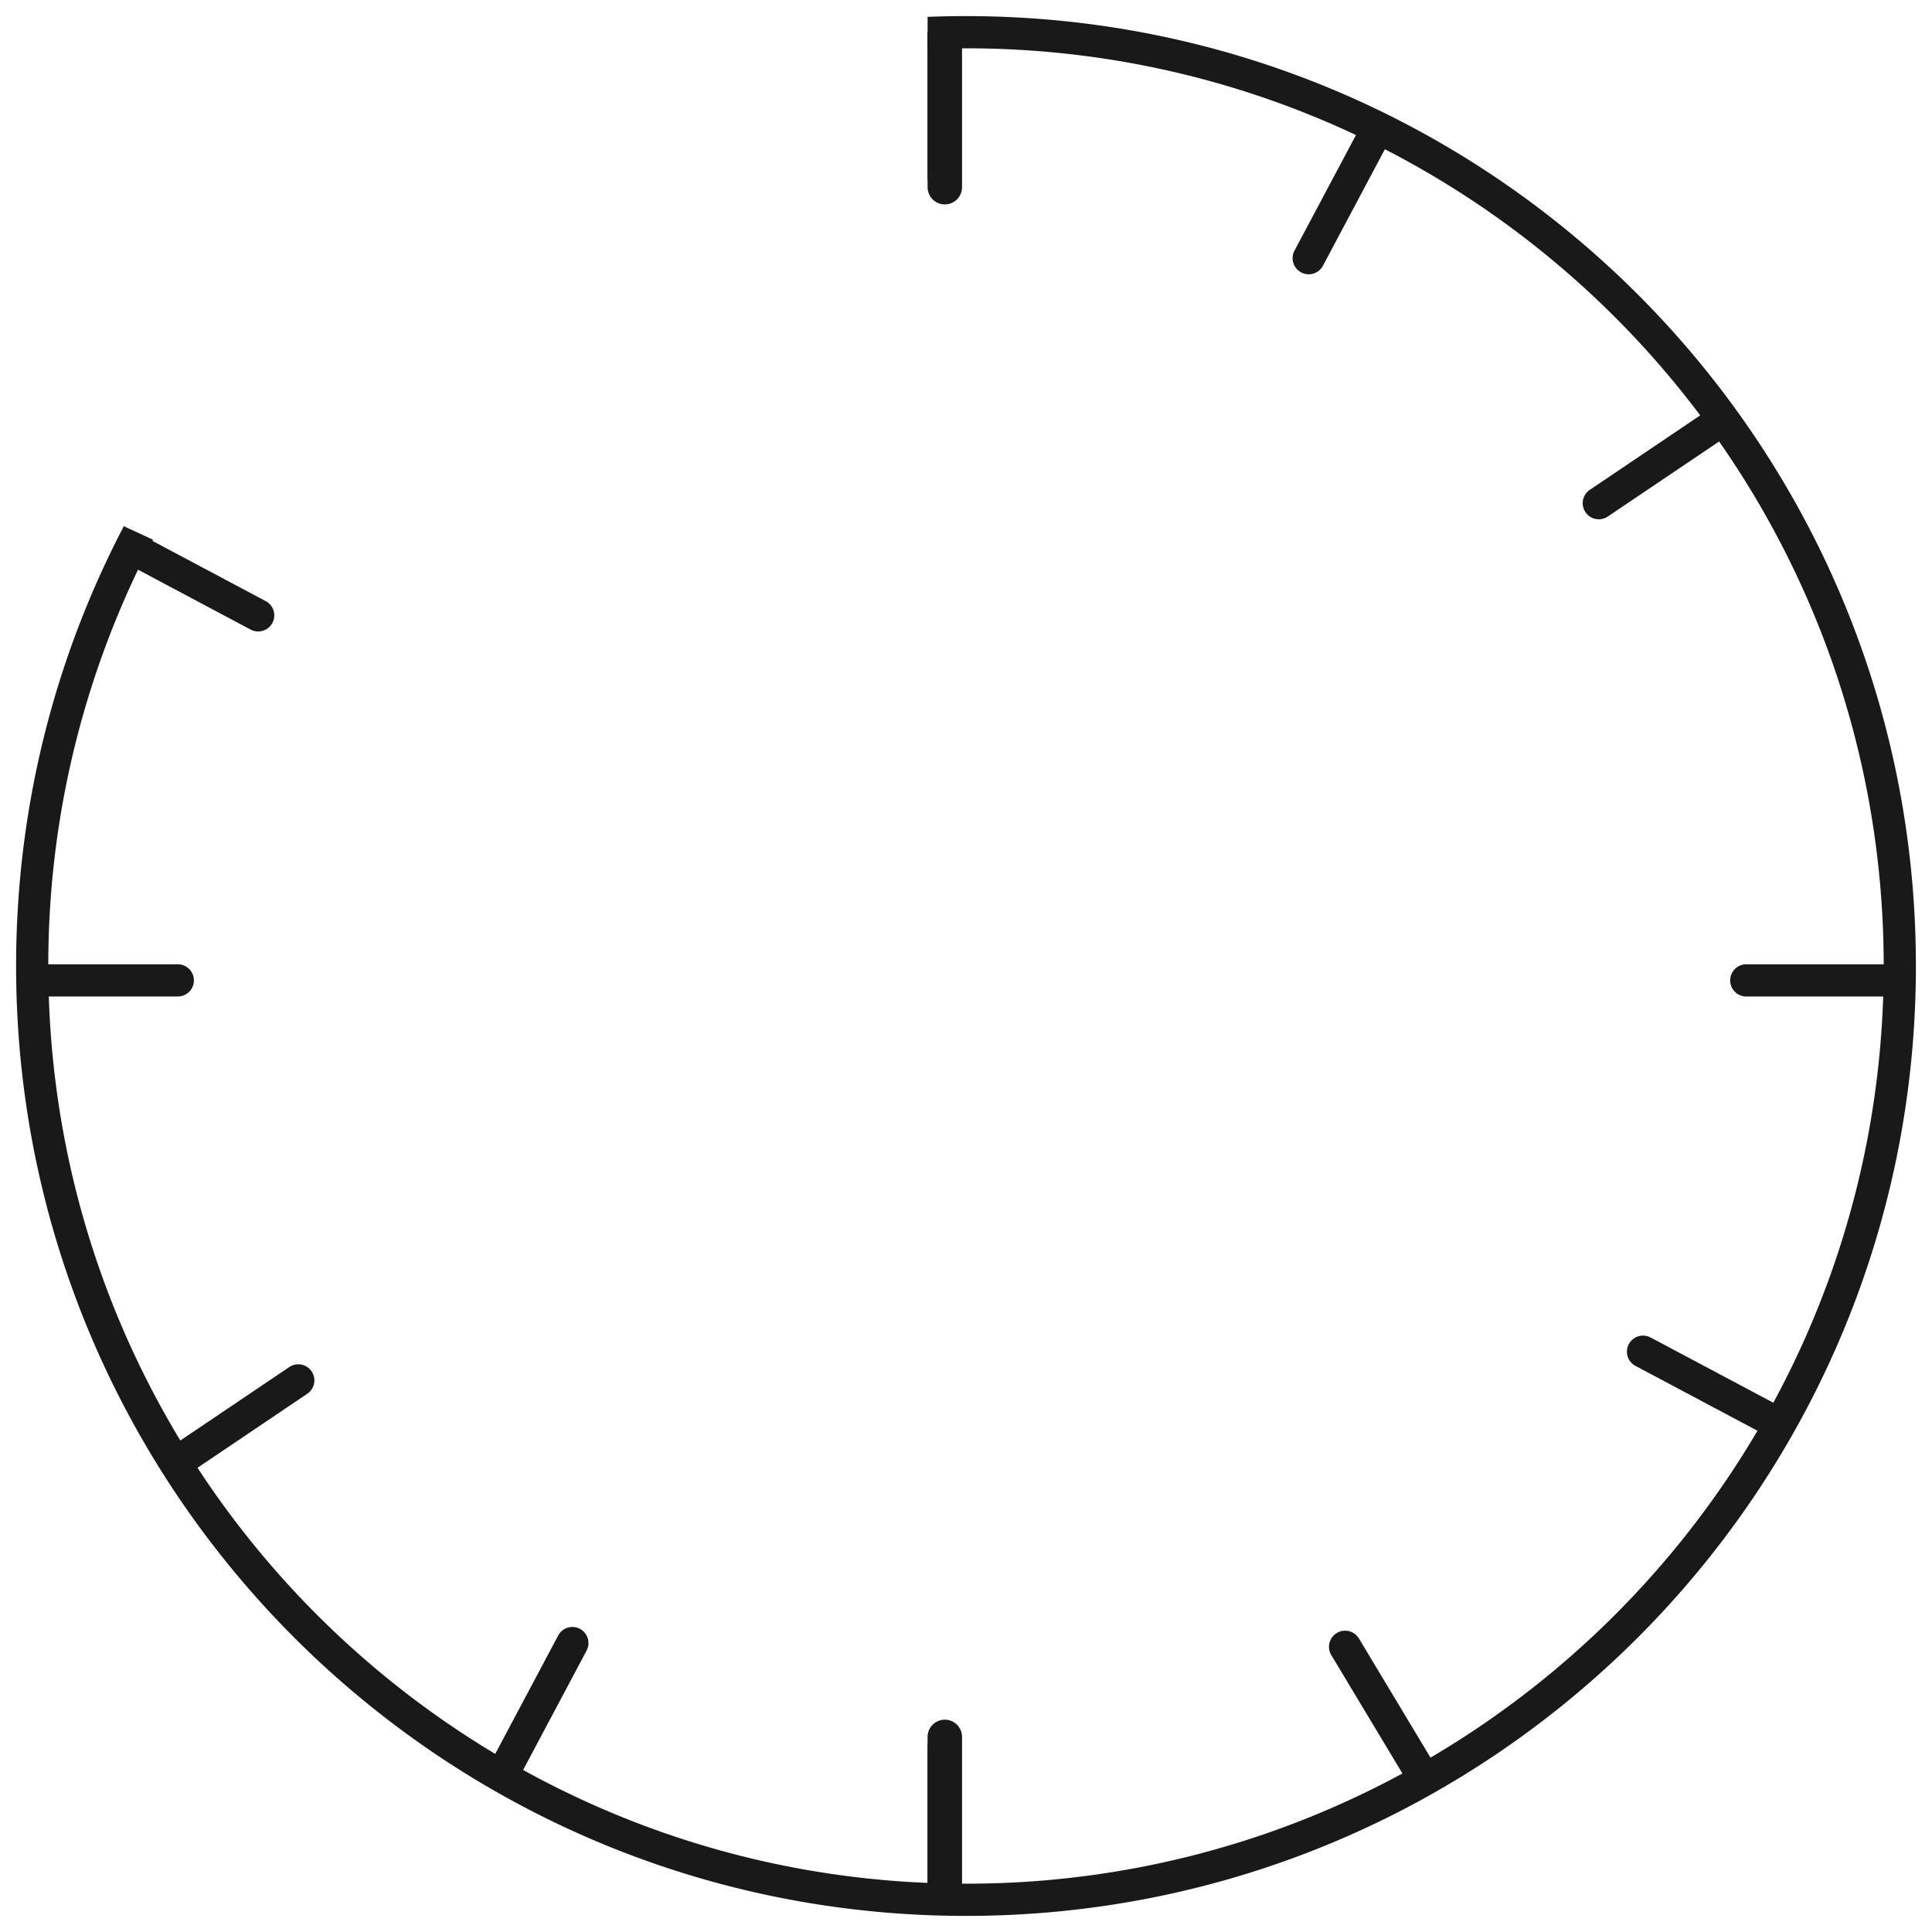 <svg xmlns="http://www.w3.org/2000/svg" xmlns:xlink="http://www.w3.org/1999/xlink" width="60" height="60" viewBox="0 0 60 60">
    <defs>
        <path id="a" d="M28.307.172c.396-.016.794-.024 1.193-.024 16.292 0 29.5 13.208 29.5 29.5 0 16.293-13.208 29.5-29.5 29.5S0 45.941 0 29.648c0-4.928 1.209-9.575 3.346-13.658l.908.42A28.376 28.376 0 0 0 1 29.648c0 15.74 12.76 28.5 28.5 28.5S58 45.388 58 29.648s-12.76-28.5-28.5-28.5c-.4 0-.797.009-1.193.025v-1z"/>
    </defs>
    <g fill="none" fill-rule="evenodd">
        <path fill="#191919" fill-rule="nonzero" d="M28.807 1h1.07v4.813a.535.535 0 1 1-1.07 0V1zM29.342 53.406c.296 0 .535.24.535.535v4.813h-1.07v-4.813c0-.295.24-.535.535-.535z"/>
        <path fill="#191919" fill-rule="nonzero" d="M28.807 1h1v4.522a.5.5 0 1 1-1 0V1zM29.307 53.732a.5.5 0 0 1 .5.5v4.522h-1v-4.522a.5.5 0 0 1 .5-.5z"/>
        <use fill="#191919" fill-rule="nonzero" transform="translate(.5 .352)" xlink:href="#a"/>
        <g fill="#191919" fill-rule="nonzero">
            <path d="M3.79 17.429l.47-.883 3.993 2.123a.5.5 0 0 1-.47.883l-3.992-2.123zM50.585 41.743a.5.5 0 0 1 .676-.206l3.993 2.123-.47.882-3.992-2.122a.5.5 0 0 1-.207-.677z"/>
        </g>
        <path fill="#191919" fill-rule="nonzero" d="M41.516 50.714a.5.5 0 0 1 .686.17l2.329 3.877-.857.515-2.33-3.876a.5.5 0 0 1 .172-.686z"/>
        <g fill="#191919" fill-rule="nonzero">
            <path d="M42.325 3.79l.883.47-2.123 3.993a.5.5 0 0 1-.883-.47l2.123-3.992zM18.01 50.585a.5.5 0 0 1 .207.676l-2.123 3.993-.882-.47 2.123-3.992a.5.5 0 0 1 .676-.207z"/>
        </g>
        <g fill="#191919" fill-rule="nonzero">
            <path d="M53.115 12.688l.56.83-3.75 2.528a.5.5 0 0 1-.559-.829l3.749-2.529zM9.678 42.59a.5.5 0 0 1-.135.694l-3.749 2.529-.56-.83 3.75-2.528a.5.5 0 0 1 .694.135z"/>
        </g>
        <g fill="#191919" fill-rule="nonzero">
            <path d="M1 30.947v-1h4.522a.5.5 0 0 1 0 1H1zM53.732 30.447a.5.5 0 0 1 .5-.5h4.522v1h-4.522a.5.5 0 0 1-.5-.5z"/>
        </g>
    </g>
</svg>
